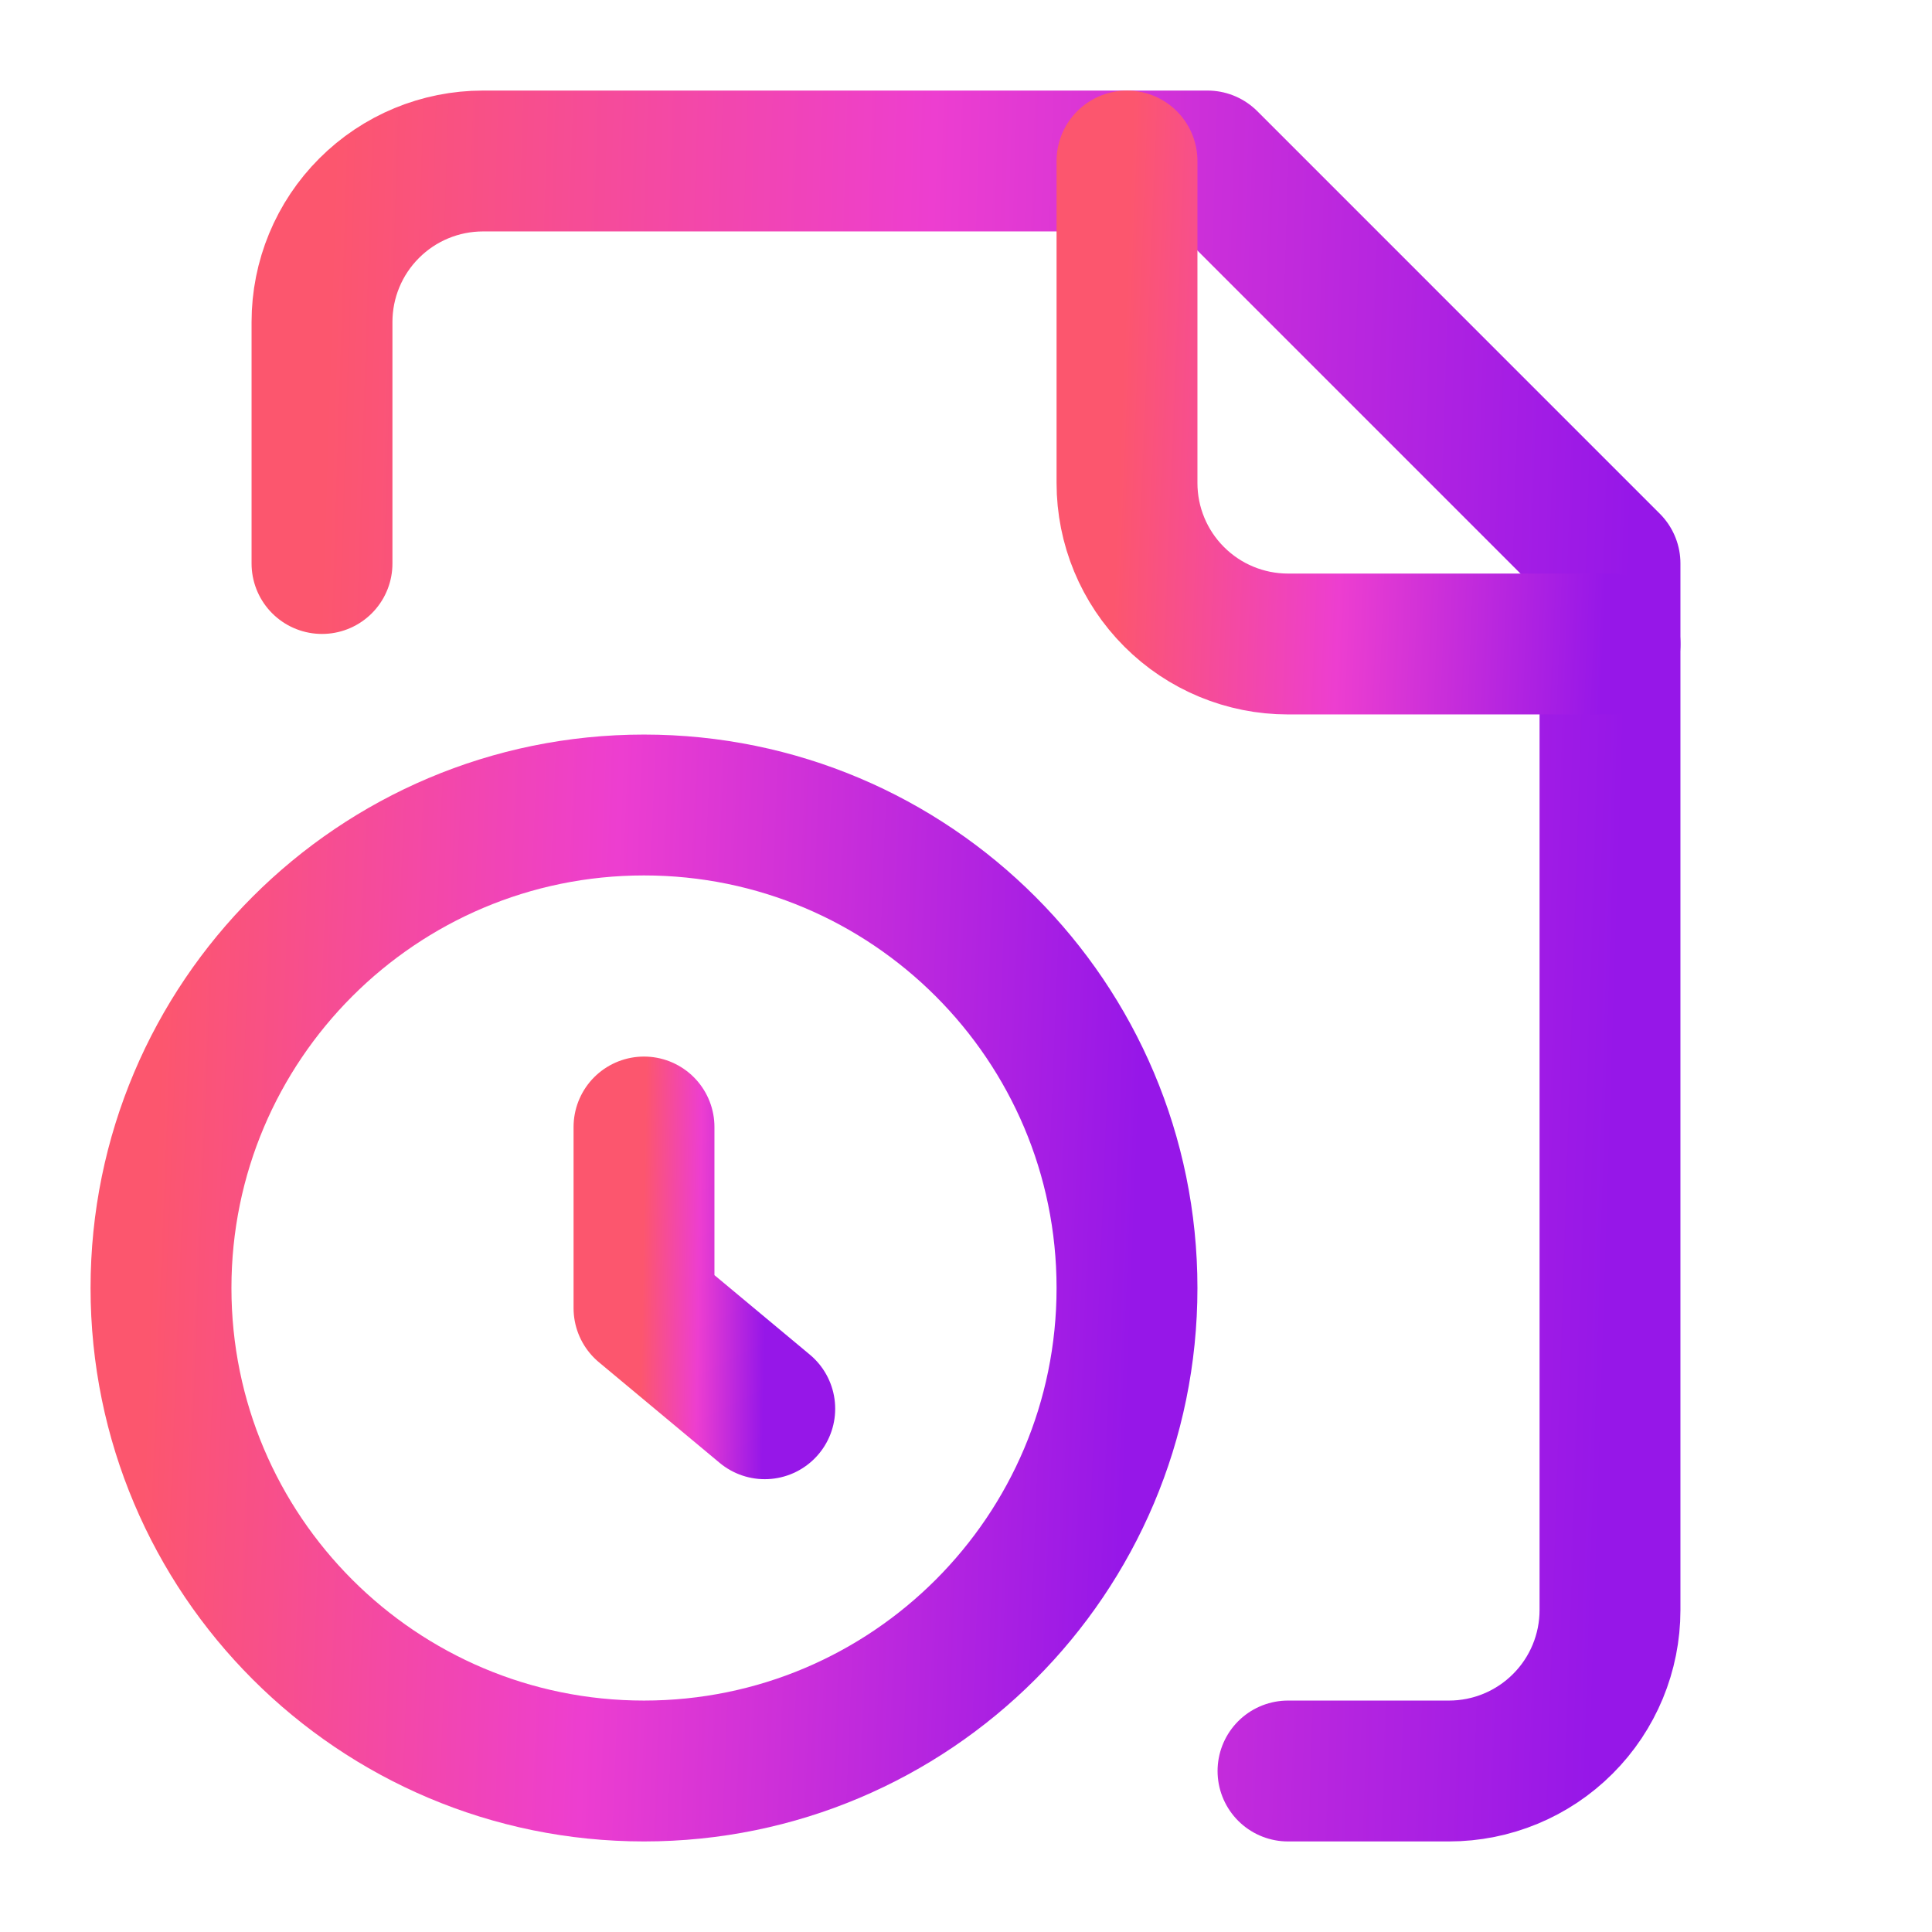 <svg width="48" height="48" viewBox="0 0 48 48" fill="none" xmlns="http://www.w3.org/2000/svg">
<path d="M32 44H36C37.061 44 38.078 43.579 38.828 42.828C39.579 42.078 40 41.061 40 40V14L30 4H12C10.939 4 9.922 4.421 9.172 5.172C8.421 5.922 8 6.939 8 8V14" stroke="url(#paint0_linear_540_11739)" stroke-width="3.5" stroke-linecap="round" stroke-linejoin="round"/>
<path d="M28 4V12C28 13.061 28.421 14.078 29.172 14.828C29.922 15.579 30.939 16 32 16H40" stroke="url(#paint1_linear_540_11739)" stroke-width="3.5" stroke-linecap="round" stroke-linejoin="round"/>
<path d="M16 44C22.627 44 28 38.627 28 32C28 25.373 22.627 20 16 20C9.373 20 4 25.373 4 32C4 38.627 9.373 44 16 44Z" stroke="url(#paint2_linear_540_11739)" stroke-width="3.5" stroke-linecap="round" stroke-linejoin="round"/>
<path d="M19 35L16 32.5V28" stroke="url(#paint3_linear_540_11739)" stroke-width="3.5" stroke-linecap="round" stroke-linejoin="round"/>
<defs>
<linearGradient id="paint0_linear_540_11739" x1="8" y1="13.615" x2="40.503" y2="14.645" gradientUnits="userSpaceOnUse">
<stop stop-color="#FC566E"/>
<stop offset="0.457" stop-color="#ED3ED0"/>
<stop offset="1" stop-color="#9617E8"/>
</linearGradient>
<linearGradient id="paint1_linear_540_11739" x1="28" y1="6.885" x2="40.182" y2="7.367" gradientUnits="userSpaceOnUse">
<stop stop-color="#FC566E"/>
<stop offset="0.457" stop-color="#ED3ED0"/>
<stop offset="1" stop-color="#9617E8"/>
</linearGradient>
<linearGradient id="paint2_linear_540_11739" x1="4" y1="25.769" x2="28.364" y2="26.734" gradientUnits="userSpaceOnUse">
<stop stop-color="#FC566E"/>
<stop offset="0.457" stop-color="#ED3ED0"/>
<stop offset="1" stop-color="#9617E8"/>
</linearGradient>
<linearGradient id="paint3_linear_540_11739" x1="16" y1="29.683" x2="19.049" y2="29.734" gradientUnits="userSpaceOnUse">
<stop stop-color="#FC566E"/>
<stop offset="0.457" stop-color="#ED3ED0"/>
<stop offset="1" stop-color="#9617E8"/>
</linearGradient>
</defs>
</svg>
